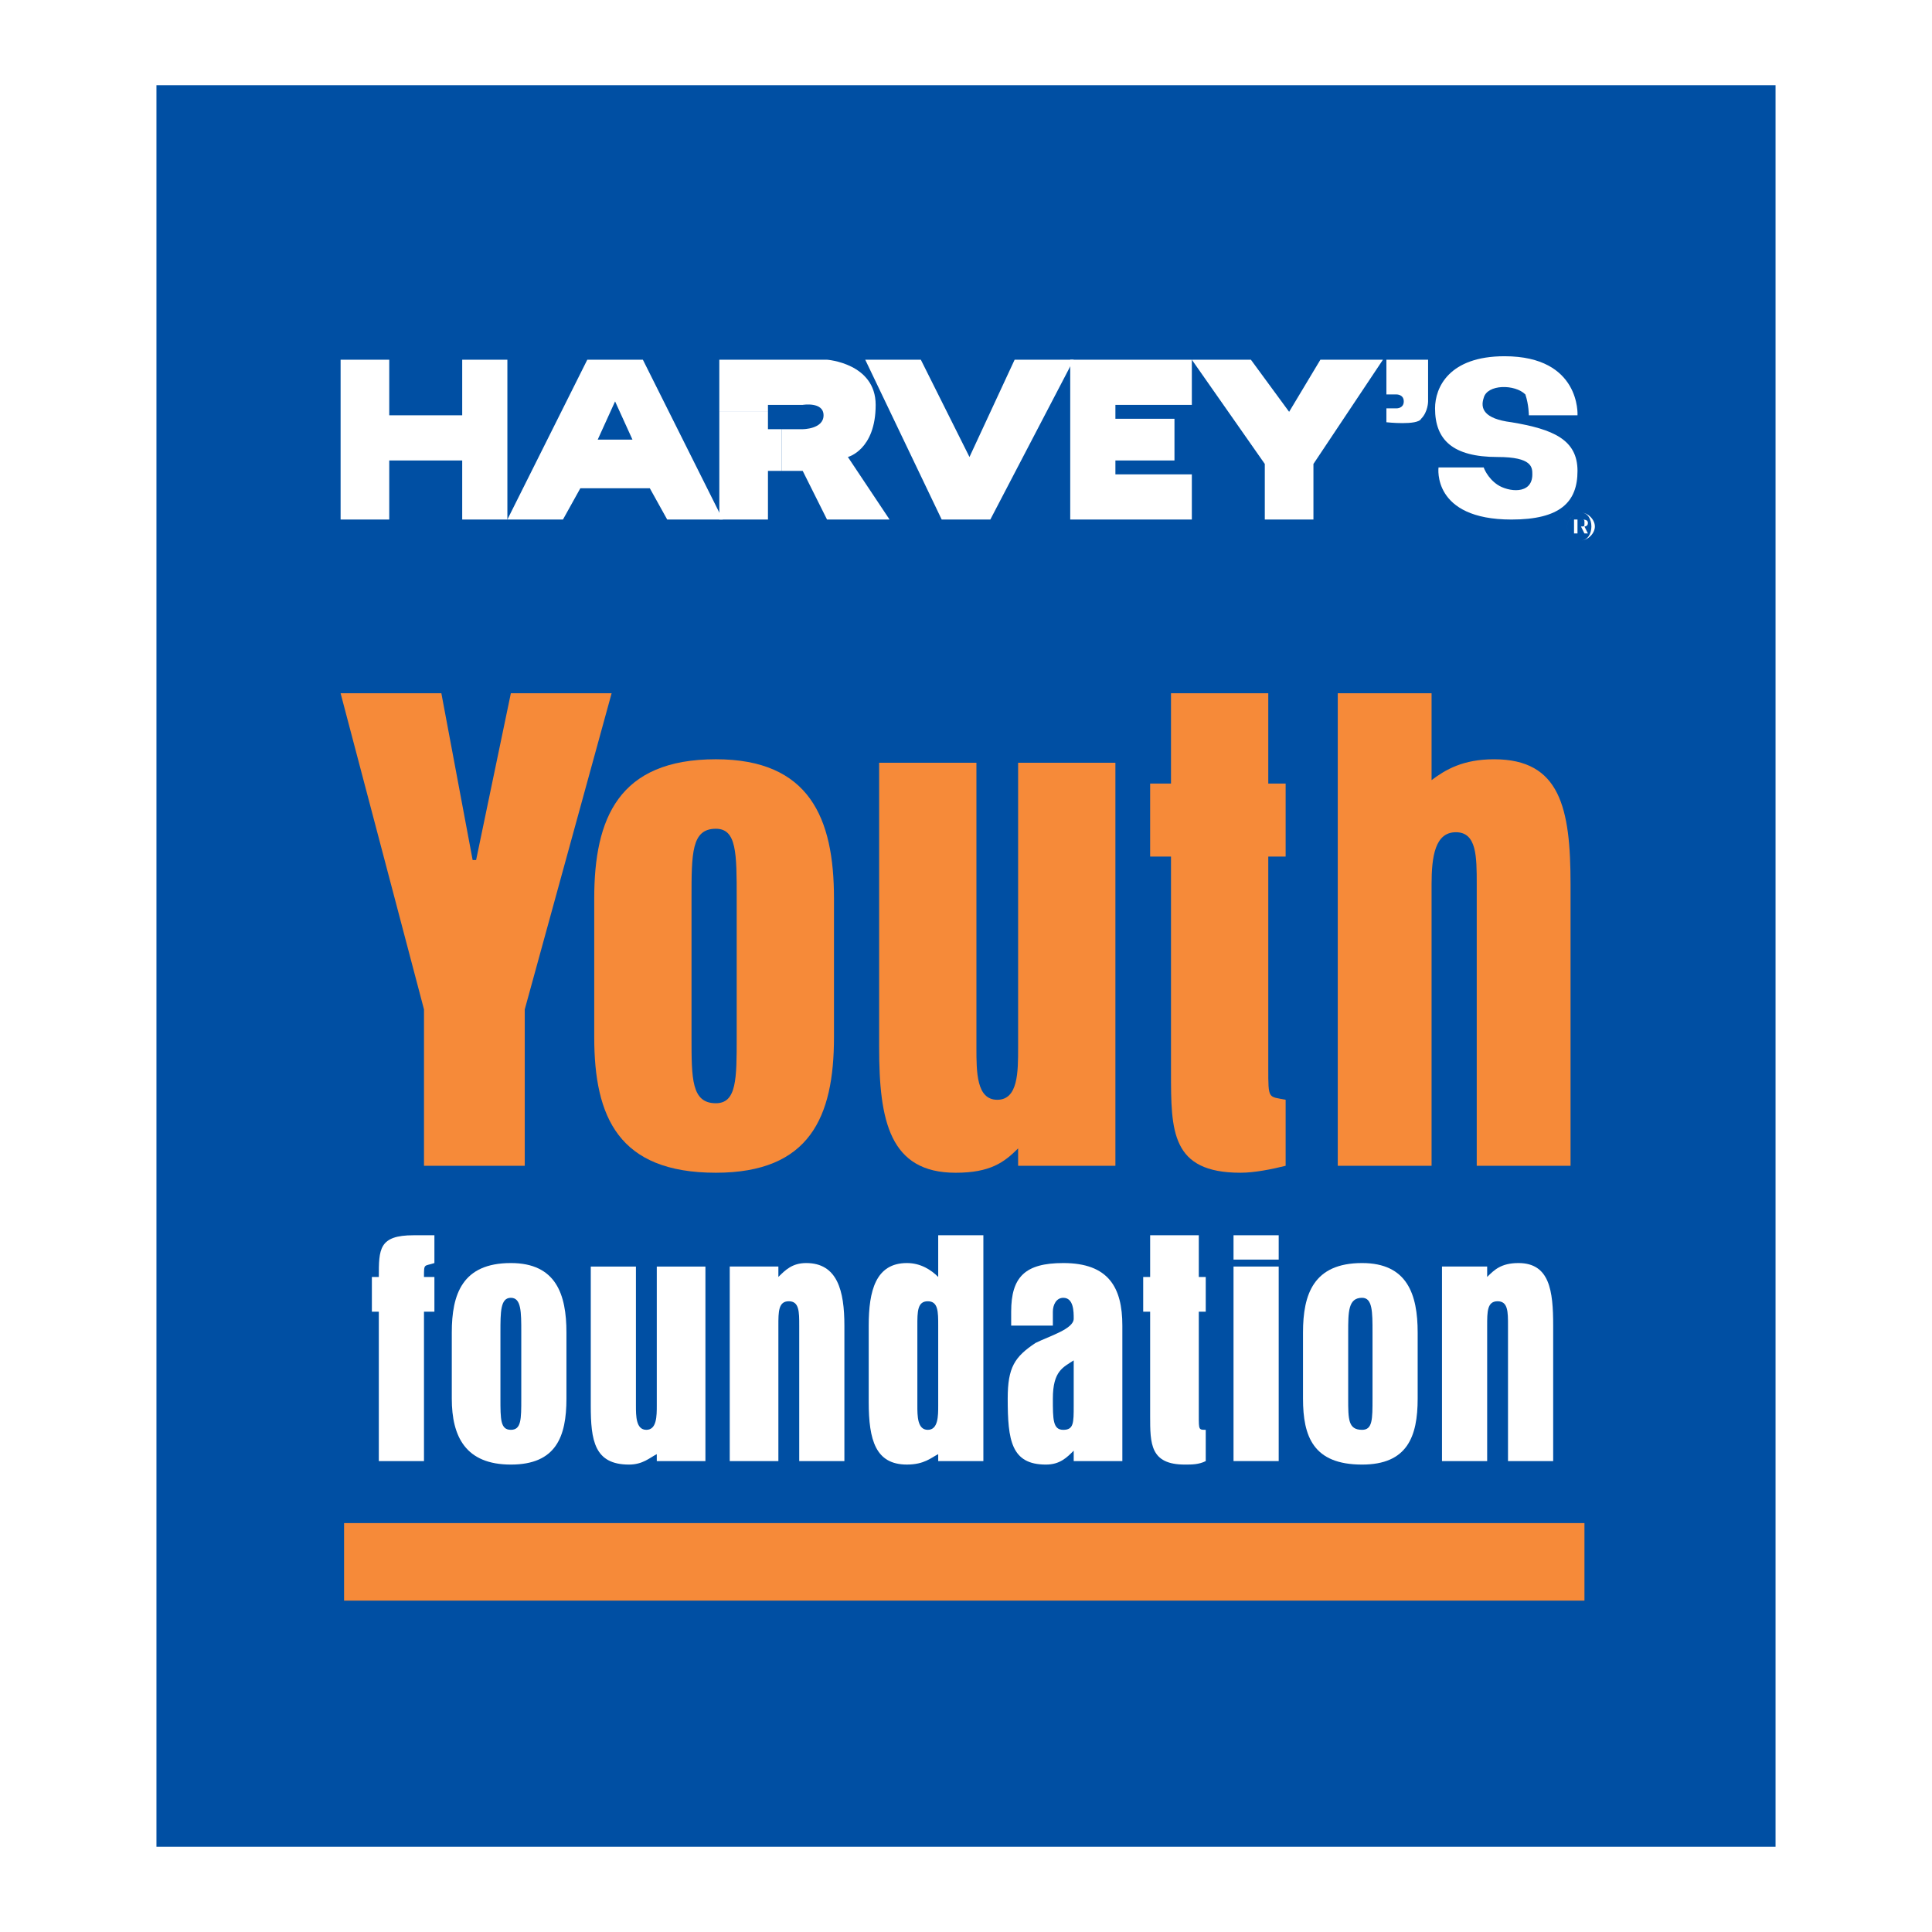 <?xml version="1.0" encoding="utf-8"?>
<!-- Generator: Adobe Illustrator 13.0.0, SVG Export Plug-In . SVG Version: 6.00 Build 14948)  -->
<!DOCTYPE svg PUBLIC "-//W3C//DTD SVG 1.0//EN" "http://www.w3.org/TR/2001/REC-SVG-20010904/DTD/svg10.dtd">
<svg version="1.0" id="Layer_1" xmlns="http://www.w3.org/2000/svg" xmlns:xlink="http://www.w3.org/1999/xlink" x="0px" y="0px"
	 width="192.756px" height="192.756px" viewBox="0 0 192.756 192.756" enable-background="new 0 0 192.756 192.756"
	 xml:space="preserve">
<g>
	<polygon fill-rule="evenodd" clip-rule="evenodd" fill="#FFFFFF" points="0,0 192.756,0 192.756,192.756 0,192.756 0,0 	"/>
	<polygon fill-rule="evenodd" clip-rule="evenodd" fill="#004FA3" points="15.61,8.504 177.146,8.504 177.146,184.252 
		15.61,184.252 15.61,8.504 	"/>
	<polygon fill-rule="evenodd" clip-rule="evenodd" fill="#F68A39" points="42.302,100.711 33.982,69.167 44.035,69.167 
		47.155,85.805 47.501,85.805 50.968,69.167 61.021,69.167 52.354,100.711 52.354,116.311 42.302,116.311 42.302,100.711 	"/>
	<path fill-rule="evenodd" clip-rule="evenodd" fill="#F68A39" d="M68.993,89.618c0-4.506,0-6.933,2.427-6.933
		c2.08,0,2.08,2.426,2.08,6.933v13.866c0,4.16,0,6.586-2.08,6.586c-2.427,0-2.427-2.426-2.427-6.586V89.618L68.993,89.618z
		 M83.206,89.618c0-7.973-2.427-13.866-11.786-13.866c-9.706,0-12.133,5.893-12.133,13.866v13.866c0,7.973,2.427,13.52,12.133,13.52
		c9.359,0,11.786-5.547,11.786-13.52V89.618L83.206,89.618z"/>
	<path fill-rule="evenodd" clip-rule="evenodd" fill="#F68A39" d="M111.284,116.311h-9.706v-1.734
		c-1.387,1.387-2.773,2.428-6.24,2.428c-6.586,0-7.626-5.201-7.626-12.48V76.1h9.706v28.424c0,2.428,0,5.201,2.08,5.201
		s2.08-2.773,2.08-5.201V76.1h9.706V116.311L111.284,116.311z"/>
	<path fill-rule="evenodd" clip-rule="evenodd" fill="#F68A39" d="M128.27,116.311c-1.387,0.346-3.12,0.693-4.507,0.693
		c-6.933,0-6.933-4.16-6.933-10.053V85.458h-2.08v-7.279h2.08v-9.013h9.706v9.013h1.733v7.279h-1.733v21.145
		c0,3.121,0,2.773,1.733,3.121V116.311L128.27,116.311z"/>
	<path fill-rule="evenodd" clip-rule="evenodd" fill="#F68A39" d="M133.469,69.167h9.359v8.666c1.387-1.04,3.12-2.08,6.239-2.08
		c6.587,0,7.627,4.853,7.627,12.479v28.079h-9.36V88.231c0-2.773,0-5.199-2.079-5.199c-2.08,0-2.427,2.426-2.427,5.199v28.079
		h-9.359V69.167L133.469,69.167z"/>
	<path fill-rule="evenodd" clip-rule="evenodd" fill="#FFFFFF" d="M37.795,130.869h-0.693v-3.467h0.693c0-2.773,0-4.16,3.466-4.16
		c0.693,0,1.387,0,2.08,0v2.773c-1.04,0.348-1.04,0-1.04,1.387h1.04v3.467h-1.04v14.904h-4.506V130.869L37.795,130.869z"/>
	<path fill-rule="evenodd" clip-rule="evenodd" fill="#FFFFFF" d="M49.928,132.949c0-2.08,0-3.467,1.04-3.467s1.04,1.387,1.04,3.467
		v6.586c0,2.08,0,3.119-1.04,3.119s-1.04-1.039-1.04-3.119V132.949L49.928,132.949z M56.514,132.949c0-3.814-1.04-6.934-5.546-6.934
		c-4.853,0-5.893,3.119-5.893,6.934v6.586c0,3.812,1.387,6.586,5.893,6.586s5.546-2.773,5.546-6.586V132.949L56.514,132.949z"/>
	<path fill-rule="evenodd" clip-rule="evenodd" fill="#FFFFFF" d="M70.38,145.773h-4.853v-0.691
		c-0.693,0.346-1.387,1.039-2.773,1.039c-3.467,0-3.813-2.426-3.813-5.893v-13.865h4.506v13.865c0,1.039,0,2.426,1.04,2.426
		s1.04-1.387,1.04-2.426v-13.865h4.853V145.773L70.38,145.773z"/>
	<path fill-rule="evenodd" clip-rule="evenodd" fill="#FFFFFF" d="M72.806,126.363h4.853v1.039c0.693-0.693,1.387-1.387,2.773-1.387
		c3.12,0,3.813,2.773,3.813,6.24v13.518h-4.506v-13.518c0-1.387,0-2.428-1.04-2.428s-1.04,1.041-1.04,2.428v13.518h-4.853V126.363
		L72.806,126.363z"/>
	<path fill-rule="evenodd" clip-rule="evenodd" fill="#FFFFFF" d="M91.525,132.256c0-1.387,0-2.428,1.04-2.428
		s1.04,1.041,1.04,2.428v7.973c0,1.039,0,2.426-1.04,2.426s-1.04-1.387-1.04-2.426V132.256L91.525,132.256z M93.605,145.773h4.506
		v-22.531h-4.506v4.16c-0.693-0.693-1.733-1.387-3.12-1.387c-3.12,0-3.813,2.773-3.813,6.24v7.625c0,3.814,0.693,6.24,3.813,6.24
		c1.733,0,2.427-0.693,3.12-1.039V145.773L93.605,145.773z"/>
	<path fill-rule="evenodd" clip-rule="evenodd" fill="#FFFFFF" d="M107.124,140.229c0,1.732,0,2.426-1.04,2.426
		s-1.04-1.039-1.04-3.119c0-2.773,1.04-3.119,2.08-3.812V140.229L107.124,140.229z M107.124,145.773h4.853v-13.518
		c0-3.814-1.386-6.24-5.893-6.24c-3.813,0-5.199,1.387-5.199,4.854v1.387h4.159v-1.387c0-0.693,0.347-1.387,1.04-1.387
		c1.04,0,1.04,1.387,1.04,2.08c0,1.039-2.427,1.732-3.813,2.426c-2.08,1.387-2.772,2.428-2.772,5.547
		c0,4.16,0.347,6.586,3.812,6.586c1.387,0,2.08-0.693,2.773-1.387V145.773L107.124,145.773z"/>
	<path fill-rule="evenodd" clip-rule="evenodd" fill="#FFFFFF" d="M120.297,145.773c-0.693,0.348-1.387,0.348-2.08,0.348
		c-3.467,0-3.467-2.08-3.467-4.854v-10.398h-0.693v-3.467h0.693v-4.16h4.854v4.16h0.693v3.467h-0.693v10.398
		c0,1.387,0,1.387,0.693,1.387V145.773L120.297,145.773z"/>
	<path fill-rule="evenodd" clip-rule="evenodd" fill="#FFFFFF" d="M123.069,126.363h4.507v19.41h-4.507V126.363L123.069,126.363z
		 M123.069,123.242h4.507v2.428h-4.507V123.242L123.069,123.242z"/>
	<path fill-rule="evenodd" clip-rule="evenodd" fill="#FFFFFF" d="M134.509,132.949c0-2.08,0-3.467,1.387-3.467
		c1.04,0,1.04,1.387,1.04,3.467v6.586c0,2.08,0,3.119-1.04,3.119c-1.387,0-1.387-1.039-1.387-3.119V132.949L134.509,132.949z
		 M141.441,132.949c0-3.814-1.04-6.934-5.546-6.934c-4.854,0-5.894,3.119-5.894,6.934v6.586c0,3.812,1.04,6.586,5.894,6.586
		c4.506,0,5.546-2.773,5.546-6.586V132.949L141.441,132.949z"/>
	<path fill-rule="evenodd" clip-rule="evenodd" fill="#FFFFFF" d="M143.868,126.363h4.507v1.039
		c0.692-0.693,1.386-1.387,3.119-1.387c3.12,0,3.467,2.773,3.467,6.24v13.518h-4.507v-13.518c0-1.387,0-2.428-1.04-2.428
		c-1.039,0-1.039,1.041-1.039,2.428v13.518h-4.507V126.363L143.868,126.363z"/>
	
		<line fill="none" stroke="#F68A39" stroke-width="7.737" stroke-miterlimit="2.613" x1="34.329" y1="155.828" x2="158.081" y2="155.828"/>
	<polygon fill-rule="evenodd" clip-rule="evenodd" fill="#FFFFFF" points="33.982,35.889 38.835,35.889 38.835,41.435 
		46.115,41.435 46.115,35.889 50.621,35.889 50.621,51.834 46.115,51.834 46.115,45.941 38.835,45.941 38.835,51.834 33.982,51.834 
		33.982,35.889 	"/>
	<path fill-rule="evenodd" clip-rule="evenodd" fill="#FFFFFF" d="M78.006,42.821h2.08c0,0,2.08,0,2.08-1.386
		c0-1.387-2.08-1.04-2.08-1.04h-3.467v0.693h-4.853v-5.2h10.746c0,0,4.853,0.347,4.853,4.506c0,4.506-2.773,5.2-2.773,5.2l4.16,6.24
		h-6.24l-2.426-4.853h-2.08V42.821L78.006,42.821z"/>
	<polygon fill-rule="evenodd" clip-rule="evenodd" fill="#FFFFFF" points="78.006,42.821 76.619,42.821 76.619,41.088 
		71.767,41.088 71.767,51.834 76.619,51.834 76.619,46.981 78.006,46.981 78.006,42.821 	"/>
	<polygon fill-rule="evenodd" clip-rule="evenodd" fill="#FFFFFF" points="86.325,35.889 93.952,51.834 98.805,51.834 
		107.124,35.889 101.23,35.889 96.725,45.595 91.872,35.889 86.325,35.889 	"/>
	<polygon fill-rule="evenodd" clip-rule="evenodd" fill="#FFFFFF" points="118.91,35.889 118.91,40.395 111.284,40.395 
		111.284,41.781 117.177,41.781 117.177,45.941 111.284,45.941 111.284,47.328 118.91,47.328 118.91,51.834 106.777,51.834 
		106.777,35.889 118.91,35.889 	"/>
	<polygon fill-rule="evenodd" clip-rule="evenodd" fill="#FFFFFF" points="118.91,35.889 124.803,35.889 128.616,41.088 
		131.735,35.889 137.976,35.889 131.042,46.288 131.042,51.834 126.189,51.834 126.189,46.288 118.91,35.889 	"/>
	<path fill-rule="evenodd" clip-rule="evenodd" fill="#FFFFFF" d="M152.534,41.435h4.854c0,0,0.347-5.893-7.28-5.893
		c-5.546,0-6.933,3.12-6.933,5.2c0,3.12,1.733,4.853,6.239,4.853c3.467,0,3.467,1.04,3.467,1.733c0,2.08-2.427,1.733-3.467,1.04
		c-1.039-0.693-1.387-1.733-1.387-1.733h-4.506c0,0-0.693,5.2,7.279,5.2c4.854,0,6.587-1.733,6.587-4.853
		c0-3.12-2.427-4.16-6.587-4.854c-2.773-0.347-3.12-1.386-2.773-2.426c0.348-1.386,3.12-1.386,4.16-0.347
		C152.534,40.395,152.534,41.435,152.534,41.435L152.534,41.435z"/>
	<path fill-rule="evenodd" clip-rule="evenodd" fill="#FFFFFF" d="M138.321,35.889v3.466h1.04c0,0,0.693,0,0.693,0.693
		s-0.693,0.693-0.693,0.693h-1.04v1.386c0,0,3.12,0.347,3.467-0.347c0.693-0.693,0.693-1.733,0.693-1.733v-4.16H138.321
		L138.321,35.889z"/>
	<path fill-rule="evenodd" clip-rule="evenodd" fill="#FFFFFF" d="M156.348,52.528c0-0.693,0.693-1.387,1.387-1.387
		c0.692,0,1.386,0.693,1.386,1.387c0,0.693-0.693,1.386-1.386,1.386C157.041,53.914,156.348,53.221,156.348,52.528L156.348,52.528z
		 M157.734,53.914c0.692,0,1.039-0.693,1.039-1.386c0-0.693-0.347-1.387-1.039-1.387c-0.693,0-1.387,0.693-1.387,1.387
		C156.348,53.221,157.041,53.914,157.734,53.914L157.734,53.914z M157.388,53.221h-0.347v-1.386h0.693c0.347,0,0.692,0,0.692,0.347
		s-0.346,0.347-0.346,0.347l0.346,0.693h-0.346l-0.347-0.693h-0.347V53.221L157.388,53.221z M157.734,52.528
		c0.347,0,0.347,0,0.347-0.347s0-0.347-0.347-0.347h-0.347v0.693H157.734L157.734,52.528z"/>
	<polygon fill-rule="evenodd" clip-rule="evenodd" fill="#FFFFFF" points="60.674,43.861 59.634,43.861 61.367,40.048 
		63.101,43.861 60.674,43.861 60.674,48.714 64.833,48.714 66.566,51.834 72.113,51.834 64.14,35.889 58.594,35.889 50.621,51.834 
		56.167,51.834 57.9,48.714 60.674,48.714 60.674,43.861 	"/>
</g>
</svg>
